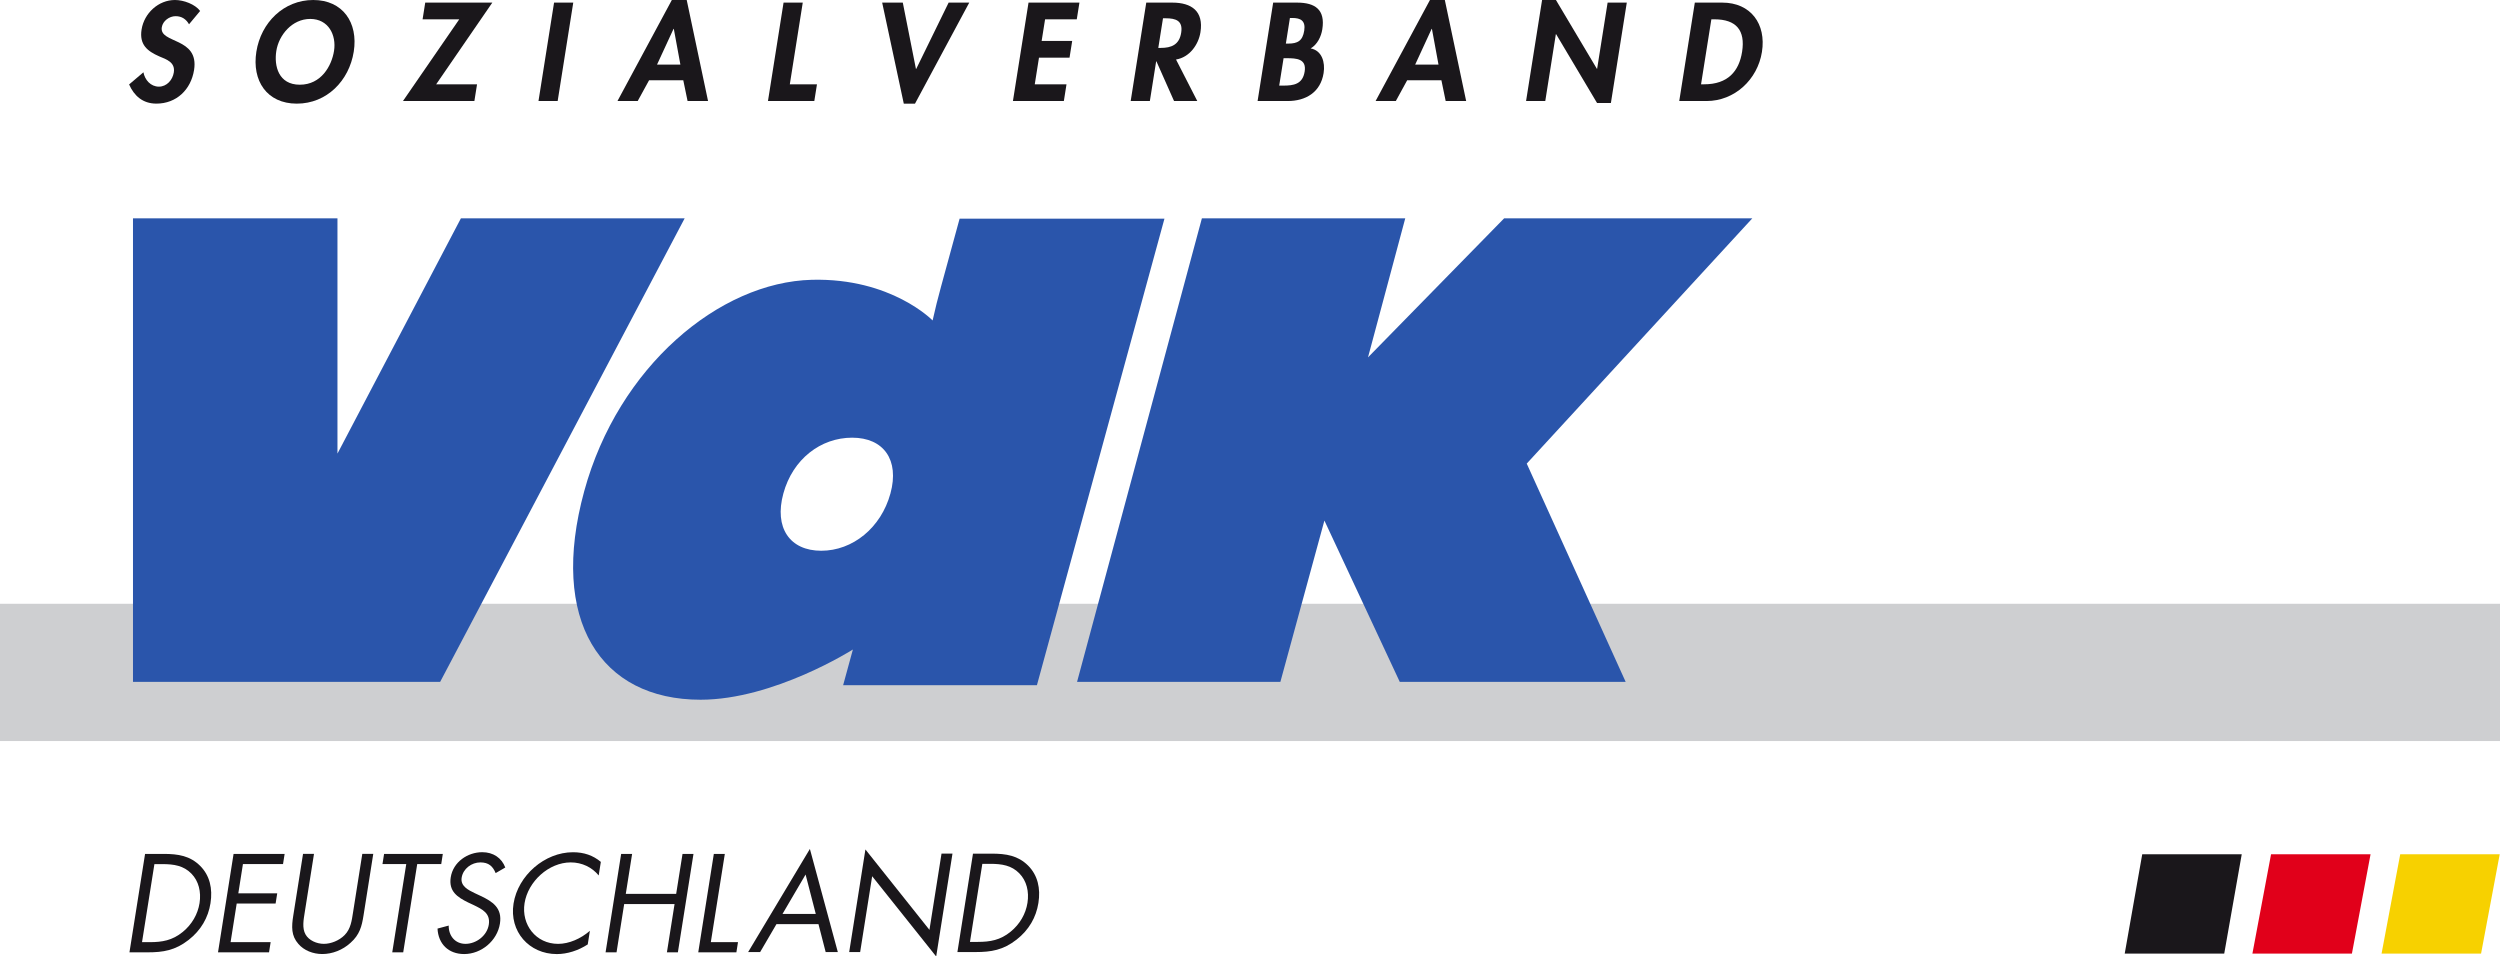 <?xml version="1.0" encoding="utf-8"?>
<!-- Generator: Adobe Illustrator 16.0.0, SVG Export Plug-In . SVG Version: 6.00 Build 0)  -->
<!DOCTYPE svg PUBLIC "-//W3C//DTD SVG 1.1//EN" "http://www.w3.org/Graphics/SVG/1.1/DTD/svg11.dtd">
<svg version="1.1" id="Ebene_1" xmlns="http://www.w3.org/2000/svg" xmlns:xlink="http://www.w3.org/1999/xlink" x="0px" y="0px"
	 width="172.353px" height="65.942px" viewBox="0 0 172.353 65.942" enable-background="new 0 0 172.353 65.942"
	 xml:space="preserve">
<g>
	<rect x="-0.001" y="41.625" fill="#CECFD1" width="172.354" height="9.463"/>
	<g>
		<g>
			<path fill="#1A171B" d="M13.032,1.674c-0.197-0.342-0.488-0.559-0.929-0.559c-0.423,0-0.88,0.324-0.949,0.766
				c-0.181,1.143,2.585,0.666,2.226,2.941c-0.216,1.359-1.215,2.322-2.6,2.322c-0.937,0-1.535-0.539-1.879-1.322l0.987-0.838
				c0.097,0.523,0.5,0.99,1.067,0.99c0.54,0,0.945-0.459,1.028-0.98c0.11-0.701-0.505-0.9-1.004-1.107
				c-0.815-0.359-1.385-0.801-1.218-1.854C9.94,0.908,10.921,0,12.064,0c0.603,0,1.393,0.297,1.733,0.756L13.032,1.674z"/>
			<path fill="#1A171B" d="M20.464,7.145c-2.07,0-3.106-1.584-2.79-3.582C17.993,1.547,19.57,0,21.595,0
				c2.025,0,3.112,1.547,2.793,3.562C24.071,5.561,22.533,7.145,20.464,7.145z M21.389,1.305c-1.251,0-2.165,1.107-2.339,2.205
				c-0.165,1.043,0.153,2.33,1.62,2.33c1.468,0,2.192-1.287,2.358-2.33C23.202,2.412,22.64,1.305,21.389,1.305z"/>
			<path fill="#1A171B" d="M32.888,5.812l-0.183,1.152h-4.923l3.88-5.633h-2.528l0.182-1.152h4.626L30.07,5.812H32.888z"/>
			<path fill="#1A171B" d="M38.446,6.965h-1.322l1.074-6.785h1.323L38.446,6.965z"/>
			<path fill="#1A171B" d="M44.748,5.533l-0.784,1.432h-1.395L46.318,0h1.025l1.471,6.965h-1.412l-0.296-1.432H44.748z
				 M46.453,1.988h-0.018l-1.139,2.467h1.611L46.453,1.988z"/>
			<path fill="#1A171B" d="M54.451,5.812h1.872l-0.183,1.152h-3.195l1.075-6.785h1.323L54.451,5.812z"/>
		</g>
		<g>
			<path fill="#1A171B" d="M63.146,4.752h0.018L65.4,0.18h1.422l-3.74,6.965h-0.774L60.818,0.18h1.422L63.146,4.752z"/>
			<path fill="#1A171B" d="M72.049,1.332l-0.237,1.492h2.106l-0.183,1.152h-2.106l-0.291,1.836h2.188l-0.182,1.152h-3.511
				l1.075-6.785h3.51l-0.184,1.152H72.049z"/>
			<path fill="#1A171B" d="M82.542,6.965H80.94l-1.215-2.736h-0.018l-0.434,2.736h-1.322l1.074-6.785h1.791
				c1.342,0,2.174,0.594,1.945,2.043c-0.137,0.863-0.752,1.727-1.684,1.881L82.542,6.965z M79.854,3.303h0.172
				c0.729,0,1.275-0.217,1.406-1.045c0.133-0.836-0.371-0.998-1.074-0.998h-0.18L79.854,3.303z"/>
			<path fill="#1A171B" d="M87.774,0.18h1.646c1.259,0,1.956,0.494,1.741,1.844c-0.076,0.486-0.336,1.045-0.803,1.314
				c0.779,0.145,1.012,0.955,0.893,1.701c-0.211,1.332-1.24,1.926-2.474,1.926H86.7L87.774,0.18z M88.19,5.902h0.279
				c0.711,0,1.337-0.09,1.476-0.971c0.141-0.883-0.573-0.918-1.239-0.918h-0.215L88.19,5.902z M88.649,3.006h0.162
				c0.648,0,0.993-0.189,1.104-0.893c0.109-0.691-0.257-0.873-0.815-0.873h-0.172L88.649,3.006z"/>
			<path fill="#1A171B" d="M97.013,5.533l-0.783,1.432h-1.395L98.583,0h1.025l1.471,6.965h-1.412l-0.295-1.432H97.013z
				 M98.718,1.988H98.7l-1.137,2.467h1.609L98.718,1.988z"/>
			<path fill="#1A171B" d="M106.313,0h0.955l2.822,4.742h0.018l0.723-4.562h1.322l-1.096,6.92h-0.955l-2.82-4.742h-0.02
				l-0.729,4.607h-1.324L106.313,0z"/>
			<path fill="#1A171B" d="M116.843,0.18h1.891c1.961,0,3.043,1.467,2.736,3.402c-0.303,1.906-1.887,3.383-3.82,3.383h-1.881
				L116.843,0.18z M117.272,5.812h0.217c1.629,0,2.402-0.898,2.613-2.24c0.234-1.477-0.4-2.24-1.904-2.24h-0.215L117.272,5.812z"/>
		</g>
	</g>
	<g>
		<polygon fill="#F7D100" points="171.048,65.742 164.188,65.742 165.474,58.896 172.333,58.896 		"/>
		<polygon fill="#E1001A" points="162.144,65.743 155.284,65.743 156.569,58.896 163.429,58.896 		"/>
		<polygon fill="#1A171B" points="153.341,65.742 146.481,65.742 147.688,58.896 154.548,58.896 		"/>
	</g>
	<g>
		<polygon fill="#2A55AB" points="9.168,15.051 23.265,15.051 23.265,31.066 23.265,31.271 31.776,15.051 47.202,15.051 
			33.278,41.449 30.345,47.008 9.168,47.008 9.168,15.051 		"/>
		<polygon fill="#2A55AB" points="96.88,15.051 94.312,24.637 103.698,15.051 120.808,15.051 105.255,31.961 112.075,47.008 
			96.501,47.008 91.306,35.888 88.271,47.008 74.254,47.008 82.86,15.051 		"/>
		<path fill="#2A55AB" d="M66.156,15.077l-1.276,4.669c-0.213,0.777-0.414,1.568-0.585,2.347c0,0-2.842-2.94-8.319-2.804
			c-6.381,0.158-13.352,5.986-15.699,14.572c-2.433,8.9,1.109,14.379,8.023,14.379c5.055-0.001,10.499-3.463,10.499-3.463
			l-0.673,2.462h13.36l8.793-32.165L66.156,15.077z M61.388,34.02c-0.647,2.369-2.604,3.949-4.771,3.949s-3.26-1.58-2.611-3.949
			c0.648-2.371,2.574-3.846,4.742-3.846C60.916,30.174,62.022,31.701,61.388,34.02z"/>
	</g>
	<g>
		<path fill="#1A171B" d="M10.001,58.869h1.277c1.018,0,1.824,0.135,2.516,0.82c0.67,0.666,0.877,1.574,0.717,2.582
			c-0.156,0.99-0.656,1.863-1.508,2.529c-0.924,0.721-1.756,0.855-2.816,0.855H8.925L10.001,58.869z M10.343,64.953
			c0.826,0,1.539-0.117,2.252-0.701c0.641-0.521,1.041-1.232,1.162-1.988c0.121-0.775-0.057-1.521-0.561-2.035
			c-0.535-0.549-1.201-0.656-2.002-0.656h-0.549l-0.854,5.381H10.343z"/>
		<path fill="#1A171B" d="M16.103,58.869h3.52l-0.111,0.703h-2.764l-0.318,2.016h2.682l-0.111,0.701h-2.682l-0.422,2.664h2.762
			l-0.111,0.703h-3.518L16.103,58.869z"/>
		<path fill="#1A171B" d="M21.007,62.91c-0.08,0.504-0.189,1.08,0.057,1.512c0.232,0.414,0.771,0.648,1.266,0.648
			c0.486,0,1.053-0.225,1.428-0.604c0.428-0.432,0.496-1.025,0.58-1.557l0.639-4.041h0.756l-0.672,4.248
			c-0.117,0.738-0.264,1.324-0.893,1.881c-0.547,0.504-1.266,0.775-1.949,0.775c-0.639,0-1.258-0.244-1.645-0.693
			c-0.504-0.566-0.479-1.188-0.355-1.963l0.672-4.248h0.756L21.007,62.91z"/>
		<path fill="#1A171B" d="M27.798,65.656h-0.756l0.965-6.084h-1.639l0.111-0.703h4.049l-0.109,0.703h-1.656L27.798,65.656z"/>
		<path fill="#1A171B" d="M34.171,60.193c-0.195-0.469-0.477-0.738-1.053-0.738c-0.604,0-1.193,0.432-1.291,1.053
			c-0.094,0.586,0.467,0.855,0.893,1.062l0.42,0.197c0.82,0.387,1.498,0.828,1.326,1.908c-0.188,1.188-1.285,2.098-2.465,2.098
			c-1.09,0-1.787-0.703-1.838-1.756l0.771-0.207c-0.01,0.693,0.43,1.26,1.16,1.26c0.729,0,1.482-0.557,1.604-1.322
			c0.125-0.793-0.453-1.062-1.037-1.35l-0.385-0.18c-0.736-0.361-1.355-0.766-1.201-1.738c0.166-1.053,1.164-1.729,2.172-1.729
			c0.756,0,1.334,0.389,1.588,1.055L34.171,60.193z"/>
		<path fill="#1A171B" d="M41.274,60.355c-0.453-0.559-1.145-0.9-1.928-0.9c-1.512,0-2.945,1.314-3.182,2.809
			c-0.236,1.492,0.789,2.807,2.311,2.807c0.764,0,1.568-0.359,2.193-0.9l-0.148,0.938c-0.65,0.422-1.41,0.666-2.129,0.666
			c-1.918,0-3.291-1.559-2.986-3.484c0.309-1.943,2.152-3.537,4.098-3.537c0.756,0,1.387,0.217,1.92,0.666L41.274,60.355z"/>
		<path fill="#1A171B" d="M46.616,61.623l0.438-2.754h0.756l-1.076,6.787h-0.756l0.527-3.33h-3.473l-0.527,3.33h-0.756l1.074-6.787
			h0.756l-0.436,2.754H46.616z"/>
		<path fill="#1A171B" d="M49.005,64.953h1.873l-0.111,0.703h-2.629l1.074-6.787h0.758L49.005,64.953z"/>
		<path fill="#1A171B" d="M53.53,63.711l-1.125,1.926h-0.828l4.258-7.11l1.926,7.11h-0.838l-0.496-1.926H53.53z M55.538,60.291
			l-1.592,2.718h2.295L55.538,60.291z"/>
		<path fill="#1A171B" d="M59.663,58.562l4.414,5.544l0.832-5.256h0.756l-1.123,7.092l-4.414-5.534L59.3,65.637h-0.756
			L59.663,58.562z"/>
		<path fill="#1A171B" d="M67.079,58.851h1.277c1.018,0,1.824,0.135,2.518,0.819c0.668,0.666,0.875,1.575,0.715,2.583
			c-0.156,0.99-0.654,1.863-1.508,2.528c-0.924,0.721-1.754,0.855-2.816,0.855h-1.26L67.079,58.851z M67.421,64.935
			c0.828,0,1.539-0.117,2.252-0.702c0.641-0.521,1.043-1.232,1.162-1.988c0.123-0.774-0.057-1.521-0.561-2.034
			c-0.533-0.549-1.201-0.657-2.002-0.657h-0.549l-0.852,5.382H67.421z"/>
	</g>
</g>
<g>
	<defs>
		<rect id="SVGID_170_" x="-0.411" y="-89.794" width="166.521" height="51.306"/>
	</defs>
	<clipPath id="SVGID_3_">
		<use xlink:href="#SVGID_170_"  overflow="visible"/>
	</clipPath>
	<rect x="105.665" y="-2.67" clip-path="url(#SVGID_3_)" fill="#636466" width="11.193" height="11.192"/>
	<polygon clip-path="url(#SVGID_3_)" fill="#1A171B" points="102.043,12.007 102.043,12.296 100.624,15.266 100.173,15.266 
		101.582,12.384 101.582,12.372 99.985,12.372 99.985,12.007 	"/>
	<path clip-path="url(#SVGID_3_)" fill="#1A171B" d="M104.445,12.377h-1.244l-0.124,0.827c0.074-0.01,0.144-0.02,0.266-0.02
		c0.256,0,0.5,0.054,0.701,0.176c0.256,0.14,0.467,0.427,0.467,0.848c0,0.637-0.507,1.114-1.214,1.114
		c-0.356,0-0.652-0.101-0.812-0.203l0.11-0.333c0.136,0.078,0.401,0.179,0.702,0.179c0.411,0,0.772-0.272,0.767-0.713
		c0-0.431-0.285-0.728-0.932-0.728c-0.191,0-0.337,0.015-0.457,0.035l0.211-1.553h1.56V12.377z"/>
	<path clip-path="url(#SVGID_3_)" fill="#1A171B" d="M105.787,11.95c0.453,0,0.749,0.353,0.749,0.975
		c0,0.686-0.356,1.028-0.777,1.028c-0.411,0-0.759-0.333-0.764-0.984c0-0.651,0.353-1.019,0.787-1.019H105.787z M105.769,12.218
		c-0.271,0-0.421,0.325-0.421,0.736c-0.01,0.411,0.15,0.732,0.426,0.732c0.292,0,0.421-0.312,0.421-0.742
		c0-0.396-0.114-0.727-0.421-0.727H105.769z M105.724,15.324l1.921-3.379h0.279l-1.919,3.379H105.724z M107.915,13.3
		c0.451,0,0.745,0.35,0.745,0.972c0,0.688-0.354,1.028-0.774,1.028c-0.411,0-0.758-0.33-0.763-0.981
		c0-0.651,0.352-1.019,0.787-1.019H107.915z M107.896,13.564c-0.271,0-0.421,0.328-0.421,0.739c-0.012,0.408,0.15,0.731,0.426,0.731
		c0.29,0,0.421-0.311,0.421-0.741c0-0.396-0.115-0.729-0.421-0.729H107.896z"/>
	<path clip-path="url(#SVGID_3_)" fill="#1A171B" d="M110.247,11.706h0.44v1.518h0.01c0.156-0.27,0.437-0.44,0.828-0.44
		c0.603,0,1.023,0.502,1.023,1.233c0,0.874-0.553,1.306-1.095,1.306c-0.35,0-0.626-0.138-0.812-0.458h-0.01l-0.024,0.401h-0.382
		c0.016-0.166,0.021-0.411,0.021-0.627V11.706z M110.688,14.294c0,0.054,0.005,0.107,0.017,0.159
		c0.084,0.306,0.345,0.517,0.661,0.517c0.466,0,0.736-0.375,0.736-0.934c0-0.489-0.251-0.905-0.721-0.905
		c-0.302,0-0.583,0.21-0.667,0.538c-0.017,0.057-0.026,0.118-0.026,0.188V14.294z"/>
	<rect x="113.1" y="11.706" clip-path="url(#SVGID_3_)" fill="#1A171B" width="0.442" height="3.56"/>
	<path clip-path="url(#SVGID_3_)" fill="#1A171B" d="M115.982,14.686c0,0.208,0.01,0.414,0.036,0.58h-0.397l-0.04-0.306h-0.015
		c-0.13,0.19-0.396,0.362-0.742,0.362c-0.49,0-0.741-0.348-0.741-0.698c0-0.588,0.521-0.908,1.459-0.903v-0.052
		c0-0.198-0.055-0.565-0.552-0.561c-0.23,0-0.467,0.066-0.637,0.182l-0.101-0.297c0.2-0.124,0.497-0.21,0.802-0.21
		c0.749,0,0.928,0.507,0.928,0.991V14.686z M115.552,14.026c-0.481-0.01-1.028,0.076-1.028,0.547c0,0.291,0.19,0.423,0.411,0.423
		c0.321,0,0.526-0.203,0.598-0.406c0.015-0.047,0.02-0.096,0.02-0.142V14.026z"/>
	<path clip-path="url(#SVGID_3_)" fill="#1A171B" d="M118.42,15.18c-0.115,0.057-0.371,0.14-0.696,0.14
		c-0.733,0-1.21-0.494-1.21-1.241c0-0.749,0.512-1.295,1.306-1.295c0.261,0,0.49,0.065,0.611,0.13l-0.102,0.338
		c-0.104-0.057-0.271-0.115-0.51-0.115c-0.558,0-0.858,0.416-0.858,0.923c0,0.561,0.361,0.906,0.844,0.906
		c0.249,0,0.415-0.059,0.541-0.115L118.42,15.18z"/>
	<path clip-path="url(#SVGID_3_)" fill="#1A171B" d="M119.378,13.953h0.01c0.06-0.086,0.141-0.198,0.21-0.276l0.718-0.838h0.526
		l-0.938,0.997l1.069,1.43h-0.538l-0.833-1.168l-0.225,0.255v0.913h-0.44v-3.56h0.44V13.953z"/>
	<rect x="134.468" y="-2.67" clip-path="url(#SVGID_3_)" fill="#CECFD1" width="11.191" height="11.192"/>
	<path clip-path="url(#SVGID_3_)" fill="#1A171B" d="M129.537,15.266v-0.27l0.347-0.338c0.833-0.791,1.214-1.212,1.214-1.704
		c0-0.333-0.156-0.639-0.642-0.639c-0.297,0-0.543,0.151-0.693,0.276l-0.14-0.311c0.221-0.184,0.548-0.331,0.922-0.331
		c0.698,0,0.993,0.482,0.993,0.948c0,0.602-0.436,1.087-1.123,1.75l-0.256,0.242v0.01h1.46v0.365H129.537z"/>
	<path clip-path="url(#SVGID_3_)" fill="#1A171B" d="M134.057,12.377h-1.245l-0.125,0.827c0.074-0.01,0.146-0.02,0.267-0.02
		c0.255,0,0.501,0.054,0.7,0.176c0.256,0.14,0.467,0.427,0.467,0.848c0,0.637-0.506,1.114-1.212,1.114
		c-0.357,0-0.653-0.101-0.813-0.203l0.11-0.333c0.136,0.078,0.4,0.179,0.703,0.179c0.411,0,0.771-0.272,0.766-0.713
		c0-0.431-0.286-0.728-0.932-0.728c-0.191,0-0.336,0.015-0.456,0.035l0.21-1.553h1.561V12.377z"/>
	<path clip-path="url(#SVGID_3_)" fill="#1A171B" d="M135.399,11.95c0.451,0,0.748,0.353,0.748,0.975
		c0,0.686-0.356,1.028-0.777,1.028c-0.413,0-0.757-0.333-0.763-0.984c0-0.651,0.35-1.019,0.787-1.019H135.399z M135.38,12.218
		c-0.271,0-0.423,0.325-0.423,0.736c-0.009,0.411,0.152,0.732,0.428,0.732c0.291,0,0.421-0.312,0.421-0.742
		c0-0.396-0.115-0.727-0.421-0.727H135.38z M135.334,15.324l1.92-3.379h0.283l-1.923,3.379H135.334z M137.525,13.3
		c0.452,0,0.747,0.35,0.747,0.972c0,0.688-0.355,1.028-0.777,1.028c-0.41,0-0.757-0.33-0.762-0.981c0-0.651,0.352-1.019,0.787-1.019
		H137.525z M137.506,13.564c-0.271,0-0.421,0.328-0.421,0.739c-0.011,0.408,0.15,0.731,0.426,0.731c0.29,0,0.422-0.311,0.422-0.741
		c0-0.396-0.115-0.729-0.422-0.729H137.506z"/>
	<path clip-path="url(#SVGID_3_)" fill="#1A171B" d="M139.857,11.706h0.441v1.518h0.01c0.155-0.27,0.437-0.44,0.827-0.44
		c0.603,0,1.023,0.502,1.023,1.233c0,0.874-0.552,1.306-1.093,1.306c-0.352,0-0.627-0.138-0.813-0.458h-0.01l-0.024,0.401h-0.382
		c0.016-0.166,0.021-0.411,0.021-0.627V11.706z M140.299,14.294c0,0.054,0.005,0.107,0.015,0.159
		c0.084,0.306,0.347,0.517,0.662,0.517c0.465,0,0.737-0.375,0.737-0.934c0-0.489-0.251-0.905-0.723-0.905
		c-0.3,0-0.581,0.21-0.666,0.538c-0.016,0.057-0.025,0.118-0.025,0.188V14.294z"/>
	<rect x="142.71" y="11.706" clip-path="url(#SVGID_3_)" fill="#1A171B" width="0.441" height="3.56"/>
	<path clip-path="url(#SVGID_3_)" fill="#1A171B" d="M145.595,14.686c0,0.208,0.01,0.414,0.034,0.58h-0.396l-0.041-0.306h-0.014
		c-0.131,0.19-0.398,0.362-0.744,0.362c-0.491,0-0.741-0.348-0.741-0.698c0-0.588,0.521-0.908,1.459-0.903v-0.052
		c0-0.198-0.055-0.565-0.551-0.561c-0.232,0-0.466,0.066-0.638,0.182l-0.101-0.297c0.201-0.124,0.496-0.21,0.804-0.21
		c0.745,0,0.928,0.507,0.928,0.991V14.686z M145.162,14.026c-0.48-0.01-1.026,0.076-1.026,0.547c0,0.291,0.189,0.423,0.41,0.423
		c0.321,0,0.527-0.203,0.596-0.406c0.016-0.047,0.021-0.096,0.021-0.142V14.026z"/>
	<path clip-path="url(#SVGID_3_)" fill="#1A171B" d="M148.031,15.18c-0.116,0.057-0.371,0.14-0.698,0.14
		c-0.732,0-1.208-0.494-1.208-1.241c0-0.749,0.512-1.295,1.304-1.295c0.261,0,0.492,0.065,0.612,0.13l-0.101,0.338
		c-0.105-0.057-0.271-0.115-0.512-0.115c-0.556,0-0.857,0.416-0.857,0.923c0,0.561,0.361,0.906,0.843,0.906
		c0.251,0,0.416-0.059,0.541-0.115L148.031,15.18z"/>
	<path clip-path="url(#SVGID_3_)" fill="#1A171B" d="M148.989,13.953h0.01c0.059-0.086,0.14-0.198,0.211-0.276l0.716-0.838h0.528
		l-0.938,0.997l1.066,1.43h-0.535l-0.832-1.168l-0.226,0.255v0.913h-0.443v-3.56h0.443V13.953z"/>
	<path clip-path="url(#SVGID_3_)" fill="#1A171B" d="M162.271,13.182c-0.087-0.44-0.444-0.666-0.877-0.666
		c-0.746,0-1.062,0.615-1.062,1.269c0,0.715,0.316,1.312,1.066,1.312c0.547,0,0.864-0.387,0.903-0.906h0.416
		c-0.077,0.781-0.565,1.257-1.354,1.257c-0.974,0-1.447-0.721-1.447-1.634c0-0.905,0.518-1.647,1.482-1.647
		c0.653,0,1.193,0.35,1.29,1.016H162.271z"/>
	<rect x="163.113" y="13.978" clip-path="url(#SVGID_3_)" fill="#1A171B" width="1.269" height="0.351"/>
	<path clip-path="url(#SVGID_3_)" fill="#1A171B" d="M165.821,12.262c0.973,0,1.035,0.896,1.035,1.584
		c0,0.683-0.062,1.579-1.035,1.579c-0.976,0-1.036-0.896-1.036-1.579C164.785,13.157,164.846,12.262,165.821,12.262 M165.821,15.097
		c0.636,0,0.64-0.791,0.64-1.256c0-0.46-0.004-1.251-0.64-1.251c-0.637,0-0.643,0.791-0.643,1.251
		C165.179,14.306,165.185,15.097,165.821,15.097"/>
	<polygon clip-path="url(#SVGID_3_)" fill="#1A171B" points="169.831,12.239 170.4,12.239 171.389,14.871 172.38,12.239 
		172.951,12.239 172.951,15.373 172.557,15.373 172.557,12.766 172.548,12.766 171.569,15.373 171.212,15.373 170.235,12.766 
		170.226,12.766 170.226,15.373 169.831,15.373 	"/>
</g>
</svg>
